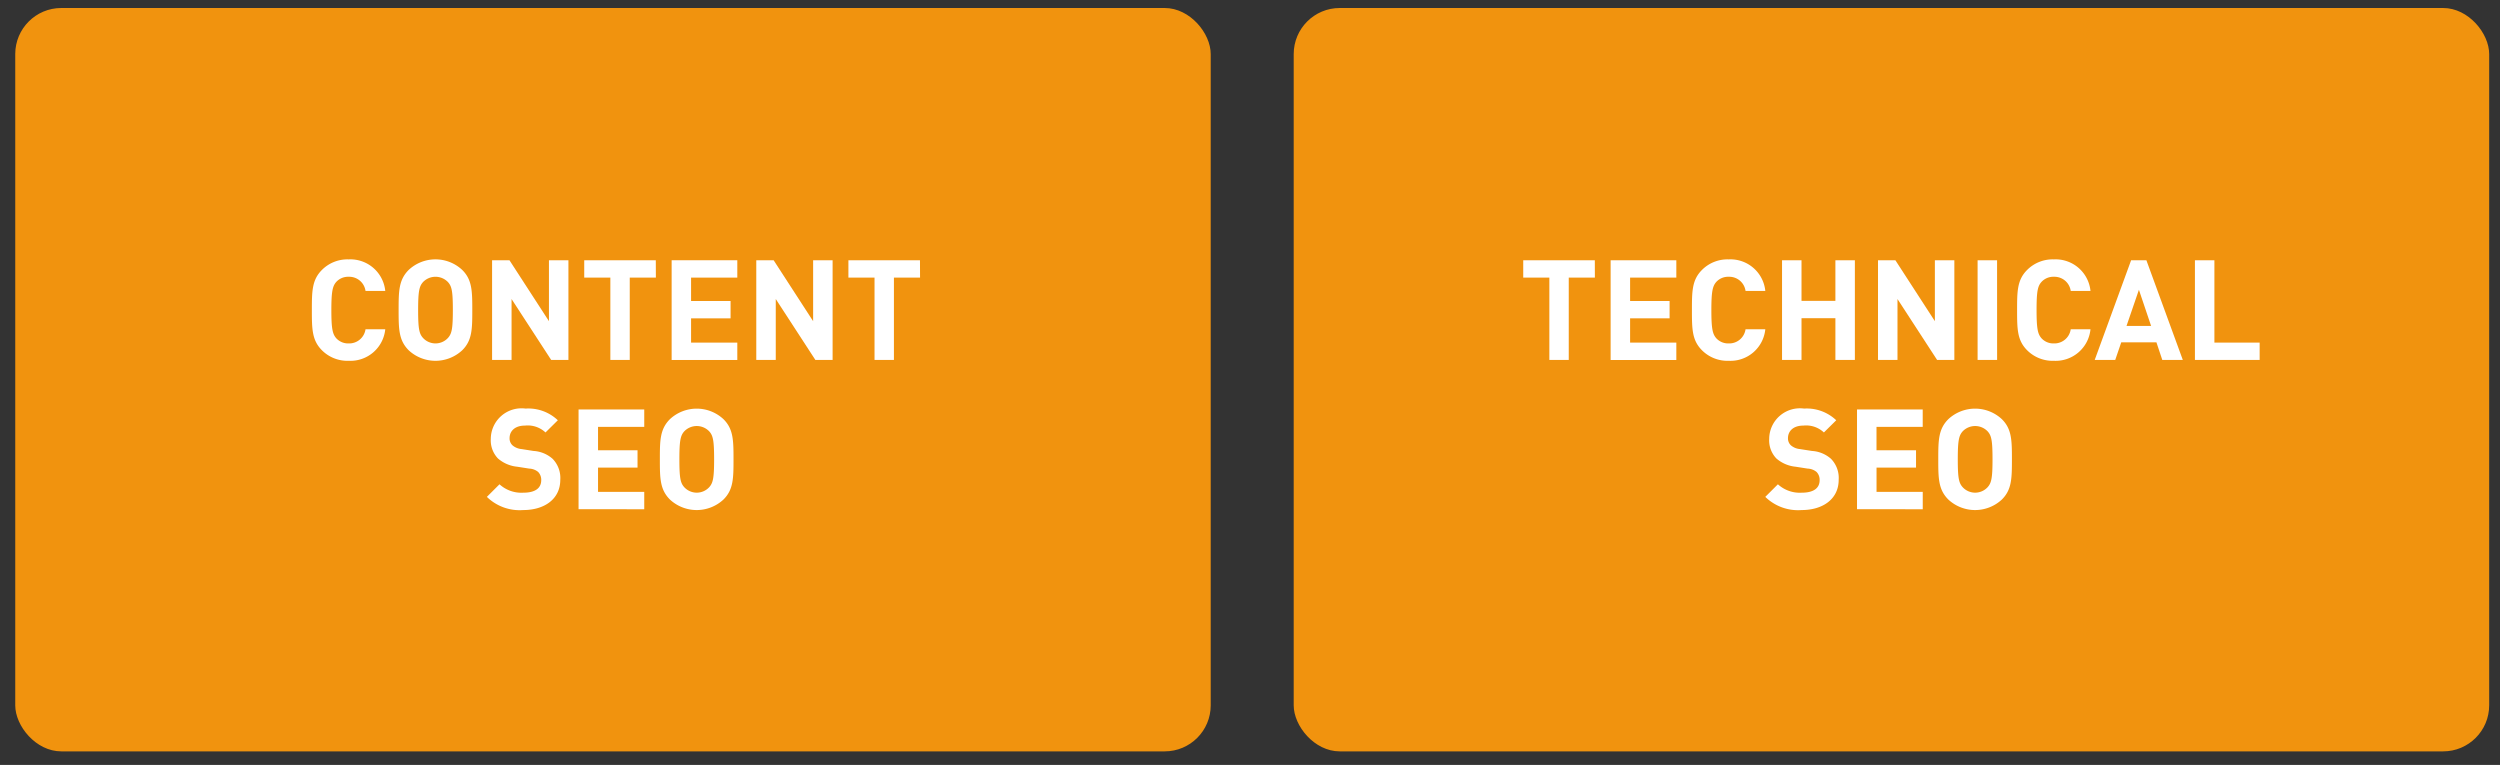<svg id="Ebene_1" data-name="Ebene 1" xmlns="http://www.w3.org/2000/svg" viewBox="0 0 134.001 41"><rect x="0" y="0" width="134.001" height="41" fill="#333333" stroke="none"/><defs><style>.cls-1{fill:#f1930e;}.cls-2{fill:#fff;}</style></defs><title>Zeichenfläche 1</title><rect class="cls-1" x="0.817" y="0.429" width="64.078" height="39.845" rx="2.469"/><path class="cls-2" d="M20.65,15.593H19.592a.883.883,0,0,0-.9-.758.865.865,0,0,0-.669.277c-.194.226-.262.489-.262,1.509s.068,1.284.262,1.509a.865.865,0,0,0,.669.278.884.884,0,0,0,.9-.759H20.65a1.877,1.877,0,0,1-1.959,1.69,1.93,1.93,0,0,1-1.434-.563c-.533-.533-.541-1.133-.541-2.155s.008-1.621.541-2.154a1.931,1.931,0,0,1,1.434-.564A1.879,1.879,0,0,1,20.65,15.593Z"/><path class="cls-2" d="M24.774,14.467c.533.525.541,1.134.541,2.154s-.008,1.629-.541,2.155a2.106,2.106,0,0,1-2.867,0c-.533-.533-.541-1.133-.541-2.155s.008-1.621.541-2.154a2.1,2.1,0,0,1,2.867,0Zm-2.1.653c-.2.225-.262.481-.262,1.5s.06,1.269.262,1.494a.909.909,0,0,0,1.337,0c.2-.225.262-.472.262-1.494s-.06-1.276-.262-1.5a.927.927,0,0,0-1.337,0Z"/><path class="cls-2" d="M30.468,19.294h-.924L27.42,16.028v3.266H26.376V13.949h.931l2.117,3.266V13.949h1.044Z"/><path class="cls-2" d="M35.155,14.88h-1.4v4.414H32.715V14.88h-1.4v-.931h3.836Z"/><path class="cls-2" d="M39.52,14.88H37.042v1.254h2.117v.93H37.042v1.3H39.52v.931H36V13.949H39.52Z"/><path class="cls-2" d="M44.628,19.294h-.923l-2.124-3.266v3.266H40.537V13.949h.93l2.117,3.266V13.949h1.044Z"/><path class="cls-2" d="M49.315,14.88h-1.4v4.414H46.875V14.88h-1.4v-.931h3.836Z"/><path class="cls-2" d="M29.9,22.526l-.661.654a1.388,1.388,0,0,0-1.1-.368c-.556,0-.826.308-.826.675a.507.507,0,0,0,.158.384.871.871,0,0,0,.488.2l.638.1a1.694,1.694,0,0,1,1.022.421,1.466,1.466,0,0,1,.412,1.126c0,1.036-.856,1.621-1.982,1.621a2.512,2.512,0,0,1-1.952-.706l.676-.675a1.742,1.742,0,0,0,1.283.45c.624,0,.954-.24.954-.668a.6.6,0,0,0-.165-.443.8.8,0,0,0-.48-.18l-.639-.1a1.845,1.845,0,0,1-1.036-.444,1.4,1.4,0,0,1-.383-1.051A1.647,1.647,0,0,1,28.17,21.9,2.294,2.294,0,0,1,29.9,22.526Z"/><path class="cls-2" d="M34.532,22.88H32.055v1.254h2.117v.93H32.055v1.3h2.477v.931H31.011V21.949h3.521Z"/><path class="cls-2" d="M38.777,22.467c.532.525.54,1.134.54,2.154s-.008,1.629-.54,2.155a2.108,2.108,0,0,1-2.868,0c-.534-.533-.54-1.133-.54-2.155s.006-1.621.54-2.154a2.105,2.105,0,0,1,2.868,0Zm-2.1.653c-.2.225-.262.481-.262,1.5s.06,1.269.262,1.494a.909.909,0,0,0,1.337,0c.2-.225.263-.472.263-1.494s-.061-1.276-.263-1.5a.927.927,0,0,0-1.337,0Z"/><rect class="cls-1" x="69.343" y="0.429" width="64.078" height="39.845" rx="2.469"/><path class="cls-2" d="M85.486,14.88h-1.4v4.414H83.046V14.88h-1.4v-.931h3.837Z"/><path class="cls-2" d="M89.852,14.88H87.374v1.254h2.117v.93H87.374v1.3h2.478v.931H86.33V13.949h3.522Z"/><path class="cls-2" d="M94.621,15.593H93.562a.882.882,0,0,0-.9-.758.863.863,0,0,0-.669.277c-.194.226-.263.489-.263,1.509s.069,1.284.263,1.509a.864.864,0,0,0,.669.278.883.883,0,0,0,.9-.759h1.059a1.876,1.876,0,0,1-1.959,1.69,1.93,1.93,0,0,1-1.434-.563c-.534-.533-.54-1.133-.54-2.155s.006-1.621.54-2.154a1.931,1.931,0,0,1,1.434-.564A1.878,1.878,0,0,1,94.621,15.593Z"/><path class="cls-2" d="M99.422,19.294H98.378V17.057H96.562v2.237H95.518V13.949h1.044v2.177h1.816V13.949h1.044Z"/><path class="cls-2" d="M104.754,19.294h-.924l-2.124-3.266v3.266h-1.044V13.949h.931l2.117,3.266V13.949h1.044Z"/><path class="cls-2" d="M107.046,19.294H106V13.949h1.044Z"/><path class="cls-2" d="M112.051,15.593h-1.059a.883.883,0,0,0-.9-.758.861.861,0,0,0-.668.277c-.2.226-.263.489-.263,1.509s.068,1.284.263,1.509a.862.862,0,0,0,.668.278.884.884,0,0,0,.9-.759h1.059a1.877,1.877,0,0,1-1.96,1.69,1.932,1.932,0,0,1-1.434-.563c-.533-.533-.54-1.133-.54-2.155s.007-1.621.54-2.154a1.932,1.932,0,0,1,1.434-.564A1.879,1.879,0,0,1,112.051,15.593Z"/><path class="cls-2" d="M117,19.294h-1.1l-.315-.946H113.7l-.323.946h-1.1l1.952-5.345h.818Zm-3.018-1.824H115.3l-.653-1.937Z"/><path class="cls-2" d="M118.693,18.363h2.425v.931h-3.469V13.949h1.044Z"/><path class="cls-2" d="M98.423,22.526l-.661.654a1.388,1.388,0,0,0-1.1-.368c-.556,0-.826.308-.826.675a.507.507,0,0,0,.158.384.871.871,0,0,0,.488.2l.638.1a1.694,1.694,0,0,1,1.022.421,1.466,1.466,0,0,1,.412,1.126c0,1.036-.856,1.621-1.982,1.621a2.511,2.511,0,0,1-1.952-.706l.676-.675a1.742,1.742,0,0,0,1.283.45c.624,0,.954-.24.954-.668a.6.6,0,0,0-.165-.443.8.8,0,0,0-.48-.18l-.639-.1a1.845,1.845,0,0,1-1.036-.444,1.4,1.4,0,0,1-.383-1.051A1.647,1.647,0,0,1,96.7,21.9,2.294,2.294,0,0,1,98.423,22.526Z"/><path class="cls-2" d="M103.058,22.88h-2.477v1.254H102.7v.93h-2.117v1.3h2.477v.931H99.537V21.949h3.521Z"/><path class="cls-2" d="M107.3,22.467c.532.525.54,1.134.54,2.154s-.008,1.629-.54,2.155a2.108,2.108,0,0,1-2.868,0c-.534-.533-.54-1.133-.54-2.155s.006-1.621.54-2.154a2.105,2.105,0,0,1,2.868,0Zm-2.1.653c-.2.225-.262.481-.262,1.5s.06,1.269.262,1.494a.909.909,0,0,0,1.337,0c.2-.225.263-.472.263-1.494s-.061-1.276-.263-1.5a.927.927,0,0,0-1.337,0Z"/></svg>